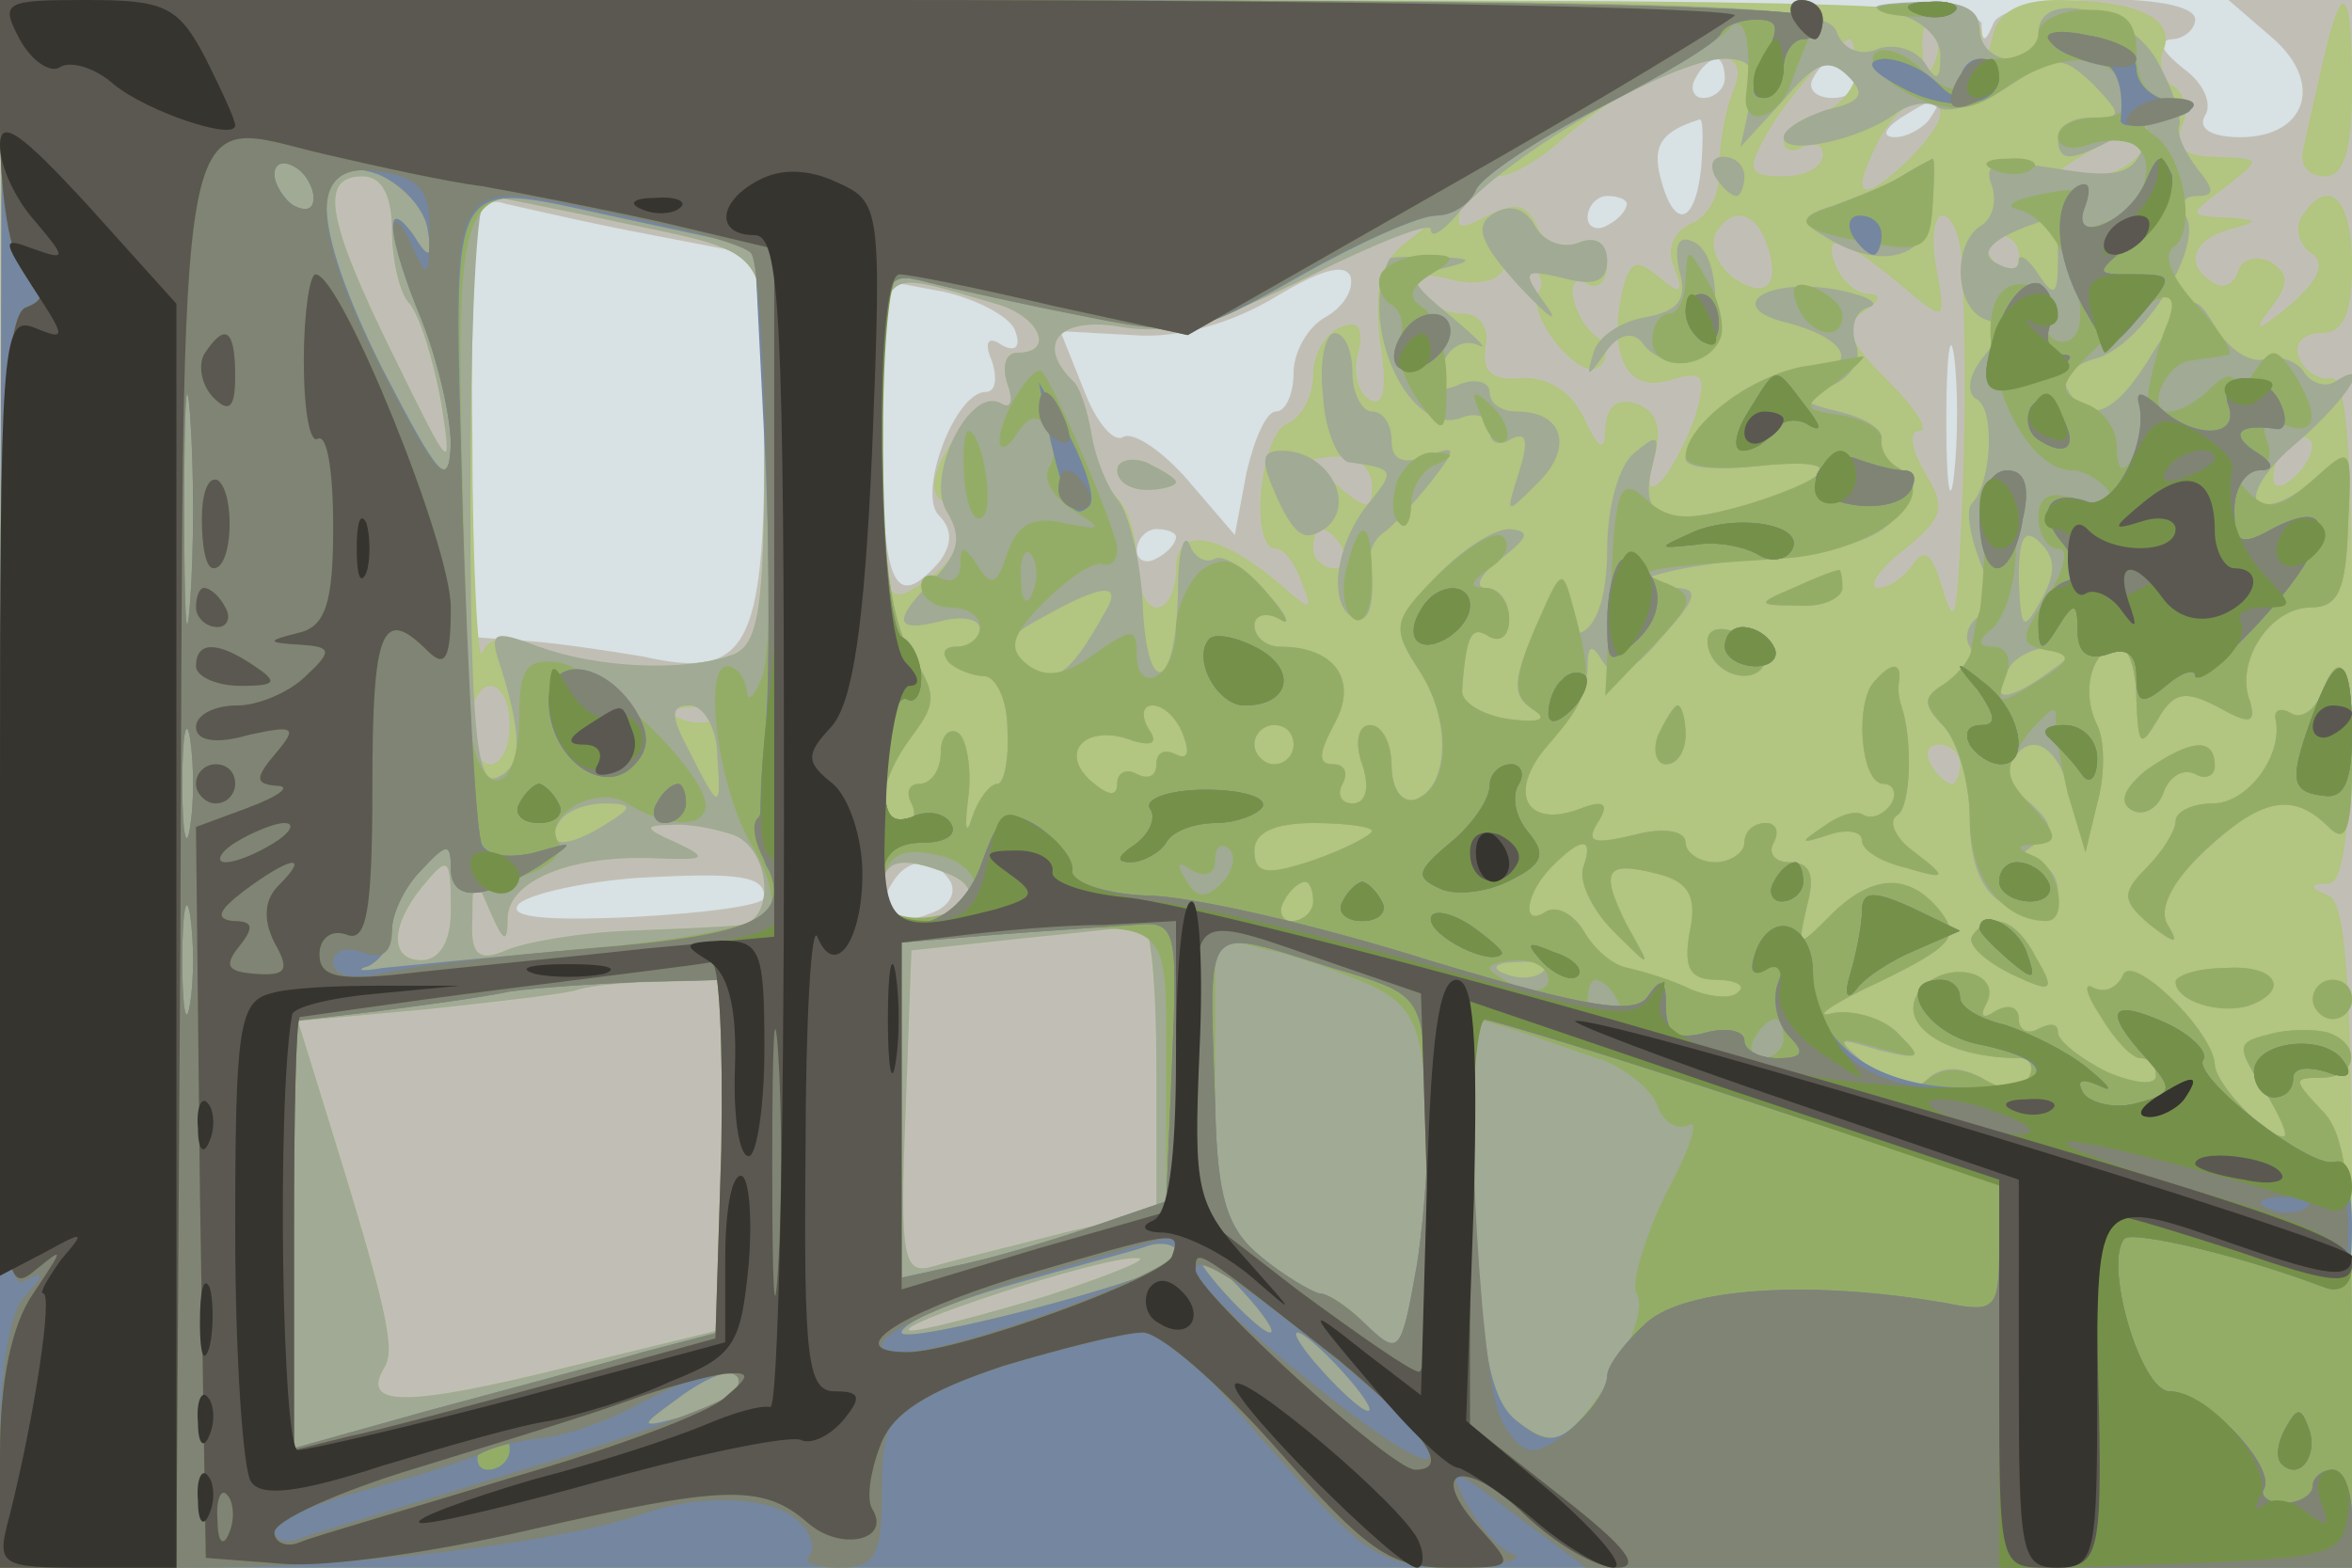 <svg xmlns="http://www.w3.org/2000/svg" xmlns:xlink="http://www.w3.org/1999/xlink" width="120" height="80"><g><svg xmlns="http://www.w3.org/2000/svg" xmlns:xlink="http://www.w3.org/1999/xlink" width="120" height="80"/><svg xmlns="http://www.w3.org/2000/svg" width="120" height="80" version="1.0" viewBox="0 0 120 80"><g fill="#d8e1e4" transform="matrix(.1 0 0 -.1 0 80)"><path d="M0 400V0h1200v800H0V400z"/></g></svg><svg xmlns="http://www.w3.org/2000/svg" width="120" height="80" version="1.0" viewBox="0 0 120 80"><g fill="#c1bfb5" transform="matrix(.1 0 0 -.1 0 80)"><path d="M0 400V0h1200v800h-63l22-19c27-23 18-51-16-51-14 0-22 4-18 11 4 6-1 17-11 24-11 9-14 14-6 15 6 0 12 5 12 10 0 15-97 13-103-2-4-10-6-10-6 0-1 9-109 12-506 12H0V400zm880 360c0-5-5-10-11-10-5 0-7 5-4 10 3 6 8 10 11 10 2 0 4-4 4-10zm65 0c3-5-1-10-10-10s-13 5-10 10c3 6 8 10 10 10s7-4 10-10zm40-20c-3-5-12-10-18-10-7 0-6 4 3 10 19 12 23 12 15 0zm-117-25c-3-30-14-33-21-5-4 16 1 23 20 29 2 1 2-10 1-24zm-535-35 57-11v-93c0-107-9-123-62-111-18 3-45 7-60 8l-28 2v113c0 103 2 113 18 108 9-2 43-10 75-16zm497 16c0-3-4-8-10-11-5-3-10-1-10 4 0 6 5 11 10 11 6 0 10-2 10-4zm-154-58c-9-5-16-18-16-28 0-11-4-20-9-20s-11-14-15-31l-6-32-24 28c-13 15-28 25-33 22s-14 8-20 24l-12 30 37-2c23-2 50 6 72 19 23 14 36 18 39 11 2-7-4-16-13-21zm-158-7c3-8 0-11-7-7-7 5-9 1-5-8 3-9 2-16-3-16-16 0-35-52-24-63 7-7 7-15 0-24-23-26-29-11-29 66v78l32-6c17-4 34-13 36-20zm479-73c-2-18-4-6-4 27s2 48 4 33 2-42 0-60zm-397-32c0-3-4-8-10-11-5-3-10-1-10 4 0 6 5 11 10 11 6 0 10-2 10-4zM390 342c0-4-30-8-68-10-45-2-64 0-57 7 6 5 33 11 60 13 53 3 65 1 65-10zm95 8c3-6-1-13-10-16-19-8-30 0-20 15 8 14 22 14 30 1z"/></g></svg><svg xmlns="http://www.w3.org/2000/svg" width="120" height="80" version="1.0" viewBox="0 0 120 80"><g fill="#b2c581" transform="matrix(.1 0 0 -.1 0 80)"><path d="M0 400V0h1200v169c0 126-3 171-12 174-10 4-10 6 0 6 9 1 12 34 12 131 0 91-3 129-11 127-6-1-14 4-16 11-3 6 2 12 11 12 12 0 16 10 16 35 0 34-12 46-26 24-3-6-1-14 5-18 8-5 4-14-11-27-16-13-19-14-10-2 10 13 10 18 1 24-7 4-15 2-17-4-2-7-8-10-13-6-15 9-10 22 9 27 15 4 14 5-2 6-20 1-20 1 0 16 18 14 18 14-5 15-16 0-21 4-18 15 4 8 2 17-4 21-6 3-8 12-5 19 6 16-15 25-54 25-19 0-30-6-33-17-4-17-5-17-6 0-1 16-32 17-506 17H1L0 400zm987 368c-3-8-6-5-6 6-1 11 2 17 5 13 3-3 4-12 1-19zm-40-4c0-9-9-19-19-22-10-2-18-9-18-14s5-6 10-3c6 3 10 1 10-4 0-6-9-11-20-11-17 0-19 3-10 19 9 18 38 51 44 51 1 0 3-7 3-16zm-63-11c-4-10-7-28-7-40 1-12-6-24-14-27-9-4-13-13-9-22 5-14 4-15-8-5-11 9-14 8-18-6-8-34 2-54 24-47 17 5 19 3 13-18-4-12-12-27-17-33-7-7-8-3-4 11 4 15 2 24-9 28-10 3-15-1-16-12 0-13-3-12-11 5-7 14-19 21-32 20-15-1-20 3-18 16 2 10-3 17-12 17-8 0-18 5-22 12-5 8 0 9 14 6 12-4 25-2 28 3s10 7 15 3c5-3 7-9 4-13-7-12 22-47 31-38 5 4 4 11-1 15-13 9-18 35-5 27 5-3 10 1 10 10 0 11-5 15-15 11-9-3-18 1-21 9-5 11-11 12-25 5-15-8-17-7-13 5 4 8 12 15 18 15 7 0 21 8 32 18 50 43 103 58 88 25zm106-11c0-5-9-17-20-27-22-20-26-14-10 16 11 19 30 26 30 11zm104-17c-4-8-16-15-28-15-20 1-20 1 4 15 31 18 30 18 24 0zm-894-43c0-15 4-32 9-37 5-6 12-28 16-50 6-38 5-36-24 23-35 71-38 92-16 92 10 0 15-10 15-28zm100 8c100-22 90-8 90-119 0-81-3-100-16-105-23-9-69-7-98 3-17 7-26 7-30-2-2-7-5 43-5 111-1 67 2 122 7 122 4 0 27-5 52-10zm417-14c-13-10-16-23-13-50 4-24 2-34-5-30-6 3-9 14-6 24 3 13 0 17-9 13-8-3-14-14-14-24 0-11-6-22-13-25-14-5-20-64-6-64 4 0 10-8 13-17 6-15 5-15-11-1-31 26-53 30-53 8 0-11-4-20-10-20-5 0-10 10-10 23s-4 27-10 33c-5 5-11 19-13 31-2 13-6 26-10 29-19 19-6 33 26 27 25-4 49 3 93 25 64 34 79 39 51 18zm186-6c3-11 0-18-7-17-15 3-26 19-20 29 9 14 22 9 27-12zm98-7c2-37 2-88-1-143-2-36-3-40-9-20-5 17-9 21-15 12-4-6-12-12-18-12-5 0 0 9 13 19 21 17 22 22 11 40-7 12-8 21-3 21 6 0-2 12-16 26-21 21-23 28-12 35 8 5 9 9 3 9-7 0-15 7-18 16-6 17 6 12 38-15 18-15 19-15 14 12-3 15-1 27 3 27 5 0 10-12 10-27zm29 7c0-5-2-10-4-10-3 0-8 5-11 10-3 6-1 10 4 10 6 0 11-4 11-10zm-522-25c22-6 31-25 11-25-6 0-8-7-5-16 3-8 2-13-3-10s-16-5-25-19c-10-15-12-26-6-30 16-10 12-29-10-43-19-12-20-10-20 74 0 93-5 87 58 69zm664-87c-7-7-12-8-12-2 0 14 12 26 19 19 2-3-1-11-7-17zm-472-6c0-12-3-12-15-2-8 7-15 13-15 15 0 1 7 2 15 2s15-7 15-15zm-15-32c3-5 1-10-4-10-6 0-11 5-11 10 0 6 2 10 4 10 3 0 8-4 11-10zm-425-90c0-11-4-20-10-20-5 0-10 9-10 20s5 20 10 20c6 0 10-9 10-20zm107 4c-3-3-12-4-19-1-8 3-5 6 6 6 11 1 17-2 13-5zm633-24c0-5-2-10-4-10-3 0-8 5-11 10-3 6-1 10 4 10 6 0 11-4 11-10zm-626-36c19-7 22-43 4-46-7-1-33-2-58-3s-53-6-62-10c-14-6-18-2-17 16 0 23 1 23 9 4 7-16 9-17 9-3 1 19 33 32 76 30 25-1 27 0 10 8-16 7-17 9-3 9 9 1 23-2 32-5zm-144-39c0-16-6-25-15-25-16 0-16 17 0 37 14 17 15 16 15-12zm254 19c20-8 11-24-15-24-10 0-19 7-19 15 0 16 9 19 34 9zm106-98v-74l-47-11c-27-7-56-14-66-17-16-5-18 2-15 78l3 83 55 6c30 3 58 6 63 7 4 1 7-31 7-72zm-220-45v-89l-82-20c-81-20-104-20-92 0 6 9 2 29-31 135l-13 42 66 6c37 4 72 8 77 10 6 2 25 4 43 4l32 1v-89zm165-72c-33-10-64-18-70-18-15 1 97 38 115 37 8 0-12-8-45-19zm35 421c0-6 7-10 15-10s15 2 15 4-7 6-15 10c-8 3-15 1-15-4zm615 208c-4-18-9-39-10-45-2-7 3-13 11-13 10 0 14 13 14 45 0 53-5 57-15 13z"/></g></svg><svg xmlns="http://www.w3.org/2000/svg" width="120" height="80" version="1.0" viewBox="0 0 120 80"><g fill="#a1aa94" transform="matrix(.1 0 0 -.1 0 80)"><path d="M0 400V0h1200v109c0 86-3 113-16 125-14 15-14 16 0 16 19 0 21 17 4 23-7 2-21 2-31-1-16-4-16-6-2-28 8-13 13-24 10-24-9 0-35 27-35 37-1 17-43 58-47 45-3-6-9-9-15-6-5 3-4-3 4-15 7-12 16-21 20-21 5 0 8-4 8-9s-11-4-25 2c-14 7-25 16-25 20 0 5-4 5-10 2-5-3-10-1-10 5s-5 8-12 4c-6-4-8-3-5 3 10 17-20 24-33 8-14-17 12-35 51-35 5 0 7-5 4-10-4-7-13-7-24 0-11 6-21 6-28-1-6-6-16-3-29 6-18 16-18 16 5 9 21-5 22-4 10 8-7 8-23 13-34 11-11-3 0 5 24 16 37 18 41 23 31 36-16 20-35 19-56-2-17-17-17-17-12 5 4 15 2 22-9 22-8 0-11 5-8 10 3 6 1 10-4 10-6 0-11-4-11-10 0-5-7-10-15-10s-15 5-15 10c0 6-11 8-26 4-21-5-25-4-19 6 6 9 4 12-7 8-29-12-40 7-18 32 11 13 20 30 20 39 0 12 2 13 8 3 6-9 14-6 30 13 19 21 19 25 5 25-38 0-1 12 48 15 36 3 58 10 66 21 9 13 10 20 2 25-6 3-10 10-9 15s-9 11-22 14c-21 5-21 7-4 13 10 4 16 13 13 21s-1 17 6 19 0 6-15 9c-37 7-60-9-25-17 33-9 36-25 4-25-22 0-57-27-57-44 0-5 16-6 35-4 46 5 45-4-2-19-44-13-57-8-50 19 4 16 3 17-9 7-8-6-14-28-14-49 0-23-5-40-14-43-10-4-13 1-10 16 2 12-3 7-12-12-12-28-13-36-2-43 9-5 4-7-12-5-14 2-25 9-24 15 2 29 5 33 14 27 6-3 10 1 10 9 0 9-5 16-12 16-6 0-3 7 8 15 14 11 15 14 4 15-8 0-25-11-38-25-21-22-22-26-8-47 17-26 15-60-2-66-7-2-12 6-12 17 0 12-5 21-11 21s-8-9-4-20c4-12 2-20-5-20-6 0-8 5-5 10 3 6 1 10-5 10-8 0-7 6 1 21 12 22 0 39-28 39-7 0-13 5-13 11 0 5 6 7 13 3 6-4 4 2-7 14-10 12-22 19-26 17-5-3-11 1-13 7-3 7-6-4-6-24-1-51-16-56-18-6-1 22-7 45-12 52-6 7-12 22-14 34s-6 25-10 28c-19 19-6 33 26 27 25-4 49 3 95 26 34 17 62 28 62 24 0-5 6-1 13 7 24 30 110 80 137 80 14 0 17-6 13-22l-5-23 22 24c16 19 23 22 33 12 9-9 7-13-11-17-12-4-22-10-22-14 0-10 40-1 57 12 7 5 17 7 22 3 6-3 22 2 36 11 24 16 27 16 43 1 15-16 15-17-1-17-9 0-17-4-17-10 0-13 6-13 30 0 16 9 18 8 13-6-5-13-14-15-44-10-31 5-37 3-33-8 3-8 1-17-5-21-15-9-14-42 2-48 9-3 9-7-1-19-8-10-9-19-3-22 9-6 7-43-3-53-3-3-1-16 4-29 6-14 6-26-1-29-5-4-7-10-4-15s-2-13-11-18c-13-7-14-11-2-23 7-8 13-29 13-47 0-22 6-37 17-43 23-12 28-11 28 6 0 8-6 15-12 15-10 0-10 2 0 9 10 6 10 10-2 21-9 7-13 16-10 21 10 17 24 9 31-18l7-28 6 25c4 14 4 32 0 40-9 18-2 40 11 40 5 0 9-12 9-27 1-24 2-25 11-10 8 14 14 15 31 6 16-9 19-8 16 3-8 20 10 48 31 48 14 0 18 9 19 42 2 41 2 41-18 23-11-10-23-15-28-11-4 4 5 18 21 31 26 23 38 43 18 30-5-3-13 0-16 6-4 5-13 8-19 6-7-3-18 4-25 15-12 20-13 19-32-11-19-32-33-39-44-20-4 6 3 13 14 16 24 6 56 58 46 73-3 6-1 10 6 10 9 0 9 3 0 14-6 8-11 18-9 22 1 5-4 20-12 34-16 26-60 36-60 13 0-7-7-13-15-13s-15 7-15 15c0 11-10 15-32 14-24-1-27-3-10-6 12-3 22-12 22-21 0-13-2-14-8-4-5 7-16 10-24 7-9-4-18 0-21 9-6 14-60 16-471 16H1L0 400zm200 282c0-15 4-32 9-37 5-6 12-28 16-50 6-38 5-36-24 23-35 71-38 92-16 92 10 0 15-10 15-28zm100 8c100-22 90-8 90-119 0-81-3-100-16-105-24-9-69-7-99 4-24 9-26 8-19-12 11-36 10-50-3-55-10-4-13 30-13 146 0 83 3 151 8 151 4 0 27-5 52-10zm750-22c0-19-2-20-10-8-5 8-10 11-10 7 0-5-5-5-12-1-10 6 2 15 30 23 1 1 2-9 2-21zm-542-23c22-6 31-25 11-25-6 0-8-7-5-16 3-8 2-13-3-10-16 10-39-37-28-55 8-13 6-21-6-34-22-22-21-28 3-22 11 3 20 1 20-4s-5-9-12-9c-6 0-8-3-4-7 4-5 13-8 18-8 6 0 12-12 12-27 1-16-2-28-5-28-4 0-10-8-13-17-3-10-4-6-2 10 2 15-1 30-5 33-5 3-9-2-9-10 0-9-5-16-11-16-5 0-7-4-4-10 3-5 1-10-4-10-15 0-13 21 4 44 13 17 13 22 0 42-10 16-15 50-15 109 0 94-5 88 58 70zm533-152c-9-16-10-14-11 12 0 21 3 26 11 18s8-16 0-30zm-477-5c-19-34-26-38-41-27-11 10-10 14 9 24 30 17 41 18 32 3zm480-32c-21-15-30-14-19 3 3 6 14 11 23 11 13 0 13-2-4-14zm-678-42c2-28 1-28-15 4-9 17-9 22 1 22 7 0 14-12 14-26zm238 10c3-8 2-12-4-9s-10 1-10-5-4-8-10-5c-5 3-10 1-10-5 0-7-5-6-14 2-16 15-1 29 22 20 10-3 13-1 8 6-4 7-3 12 2 12 6 0 13-7 16-16zm56-4c0-5-4-10-10-10-5 0-10 5-10 10 0 6 5 10 10 10 6 0 10-4 10-10zm-350-40c-20-13-33-13-25 0 3 6 14 10 23 10 15 0 15-2 2-10zm64-6c19-7 22-43 4-46-7-1-33-2-58-3s-53-6-62-10c-14-6-18-2-17 16 0 23 1 23 9 4 7-16 9-17 9-3 1 19 33 32 76 30 25-1 27 0 10 8-16 7-17 9-3 9 9 1 23-2 32-5zm326 2c0-2-13-9-30-15-24-8-30-7-30 5 0 9 10 14 30 14 17 0 30-2 30-4zm108-18c-3-7 4-22 15-33 20-20 20-20 7 3-14 28-11 33 16 26 16-4 20-12 16-30-3-18 0-24 14-24 9 0 15-3 11-6-3-4-14-3-24 1-10 5-24 9-32 11-8 1-18 10-23 19-5 8-13 13-19 10-13-9-11 9 3 23 15 15 21 15 16 0zm-578-23c0-16-6-25-15-25-16 0-16 17 0 37 14 17 15 16 15-12zm254 19c20-8 11-24-15-24-10 0-19 7-19 15 0 16 9 19 34 9zm186-14c0-5-5-10-11-10-5 0-7 5-4 10 3 6 8 10 11 10 2 0 4-4 4-10zm-80-84v-74l-47-11c-27-7-56-14-66-17-16-5-18 2-15 78l3 83 55 6c30 3 58 6 63 7 4 1 7-31 7-72zm197 48c-3-3-12-4-19-1-8 3-5 6 6 6 11 1 17-2 13-5zm-417-93v-89l-82-20c-81-20-104-20-92 0 6 9 2 29-31 135l-13 42 66 6c37 4 72 8 77 10 6 2 25 4 43 4l32 1v-89zm165-72c-33-10-64-18-70-18-15 1 97 38 115 37 8 0-12-8-45-19zm340 571c3-5 8-10 11-10 2 0 4 5 4 10 0 6-5 10-11 10-5 0-7-4-4-10zm95 0c-8-5-24-11-35-15-16-5-17-8-5-15 29-19 55-12 56 15 1 14 1 25 0 24 0 0-8-4-16-9zm-208-19c-10-6-7-15 13-37 15-16 21-20 14-10-13 18-12 19 9 14 15-4 22-2 22 9 0 9-6 13-15 9-8-3-18 1-22 9-5 9-13 11-21 6zm95-30c4-14-1-20-18-23-12-2-24-10-26-18-4-13-3-13 6 0 7 10 14 11 19 5 4-6 14-11 22-10 18 0 21 56 3 62-7 3-9-3-6-16zm-148 7c-17-33 10-92 37-81 8 3 14 0 14-7 0-6 5-8 11-4 8 4 9-1 4-17-7-22-7-22 9-6 19 18 14 37-10 37-8 0-14 4-14 10 0 5-7 7-15 4-11-5-13-2-9 10 3 9 11 13 18 10 6-3 0 3-13 14-23 19-23 20-5 25 16 4 16 5-3 6-13 0-24 0-24-1zm-34-70c1-18 8-34 14-34 22-3 23-4 10-20-17-20-22-51-9-59 9-5 12 8 9 31 0 4 3 10 8 13 4 3 15 15 23 25 14 18 13 19-2 13-12-4-18-2-18 8 0 8-4 15-10 15-5 0-10 9-10 20s-4 20-9 20-8-15-6-32zm-105-38c0-6 7-10 15-10s15 2 15 4-7 6-15 10c-8 3-15 1-15-4zm82-15c9-19 14-22 25-14 15 13 0 39-23 39-11 0-11-5-2-25zm263-45c-19-8-19-9 3-9 12-1 22 4 22 9 0 6-1 10-2 9-2 0-12-4-23-9zm-43-32c5-15 28-18 29-3 0 6-7 12-17 13-10 3-15-1-12-10zm85-15c-11-10-8-53 4-53 5 0 7-5 4-10-4-6-10-8-14-6-4 3-13 0-21-6-12-8-12-9 3-4 9 3 17 2 17-3s10-11 23-14c20-6 21-5 4 8-10 7-14 16-9 19 7 4 8 39 2 56-1 3-2 8-1 13 1 9-4 9-12 0zm227-8c-4-8-10-12-15-9s-9 2-8-3c4-18-14-43-32-43-10 0-19-4-19-9s-7-16-15-24c-13-13-12-17 2-29 13-10 15-10 9 0-5 8 2 22 19 38 29 27 45 30 63 12 9-9 12-2 12 35 0 48-6 59-16 32zm-338-20c-3-8-1-15 4-15 6 0 10 7 10 15s-2 15-4 15-6-7-10-15zm249-18c-11-9-14-16-8-20s14 0 17 9c3 8 10 12 16 9 5-3 10-1 10 4 0 15-12 14-35-2zm-89-85c-2-4 6-12 20-19 21-10 23-9 13 8-10 20-24 25-33 11zm104-23c0-10 23-17 38-12 21 8 13 21-13 19-14 0-25-4-25-7zm70-9c0-5 5-10 10-10 6 0 10 5 10 10 0 6-4 10-10 10-5 0-10-4-10-10z"/></g></svg><svg xmlns="http://www.w3.org/2000/svg" width="120" height="80" version="1.0" viewBox="0 0 120 80"><g fill="#94ad66" transform="matrix(.1 0 0 -.1 0 80)"><path d="M0 400V0h1200v109c0 86-3 113-16 125-14 15-14 16 0 16 19 0 21 17 4 23-7 2-21 2-31-1-16-4-16-6-2-28 8-13 13-24 10-24-9 0-35 27-35 37-1 17-43 58-47 45-3-6-9-9-15-6-5 3-4-3 4-15 7-12 16-21 20-21 5 0 8-4 8-9s-11-4-25 2c-14 7-25 16-25 20 0 5-4 5-10 2-5-3-10-1-10 5s-5 8-12 4c-6-4-8-3-5 3 10 17-20 24-33 8-14-17 12-35 51-35 5 0 7-5 4-10-4-7-13-7-24 0-12 6-22 5-30-3s-15-7-29 7c-16 17-16 18 7 11 21-6 22-5 10 7-7 8-23 13-34 11-11-3 0 5 24 16 37 18 41 23 31 36-16 20-35 19-56-2-17-17-17-17-12 5 4 15 2 22-9 22-8 0-11 5-8 10 3 6 1 10-4 10-6 0-11-4-11-10 0-5-7-10-15-10s-15 5-15 10c0 6-11 8-26 4-21-5-25-4-19 6 6 9 4 12-7 8-29-12-40 7-18 32s23 32 13 69c-6 22-6 22-20-10-11-26-11-34-1-41 8-5 4-7-12-5-14 2-25 9-24 15 2 29 5 33 14 27 6-3 10 1 10 9 0 9-6 16-12 16-9 0-8 3 2 10 8 5 11 12 7 16s-18-5-33-19c-24-24-24-27-10-49 17-26 16-60-2-66-7-2-12 6-12 17 0 12-5 21-11 21s-8-9-4-20c4-12 2-20-5-20-6 0-8 5-5 10 3 6 1 10-5 10-8 0-7 6 1 21 12 22 0 39-28 39-7 0-13 5-13 11 0 5 6 7 13 3 6-4 3 2-7 14-15 17-22 19-33 11-7-6-13-20-13-30s-4-21-10-24c-5-3-10 1-10 10 0 15-2 15-22 1-15-11-25-12-34-5-10 8-8 15 9 32 12 12 25 21 30 19 4-1 7 2 7 8 0 8-29 77-38 90-4 6-22-22-22-35 0-5 4-4 9 4 6 9 11 10 15 2 4-6 5-15 1-20-3-6 3-15 12-21 16-10 16-11-4-7-16 4-24-1-29-15-5-16-8-18-15-7s-9 11-9 1c0-7-4-10-10-7s-10 1-10-4c0-6 7-11 15-11s15-4 15-10c0-5-5-10-12-10-6 0-8-3-4-8 4-4 13-7 18-7 6 0 12-12 12-27 1-16-2-28-5-28-4 0-10-8-13-17-3-10-4-6-2 10 2 15-1 30-5 33-5 3-9-2-9-10 0-9-5-16-11-16-5 0-7-4-4-10s1-10-4-10c-15 0-13 21 4 44 13 17 13 22 0 42-10 16-15 50-15 110 0 85 0 86 23 80 12-3 48-11 79-17 55-11 58-10 111 20 30 17 61 31 70 31 8 0 17 6 20 13 2 6 31 26 63 42 33 17 62 35 66 40 8 10 12-7 9-32-3-19 16-15 23 5 3 9 9 23 12 30 4 9-91 12-460 12H1L0 400zm160 299c0-6-4-7-10-4-5 3-10 11-10 16 0 6 5 7 10 4 6-3 10-11 10-16zm58-15c3-16 1-17-7-4-16 22-13-2 4-43 8-20 15-49 15-64-1-23-6-17-35 39-37 74-38 112-2 99 12-5 23-17 25-27zm107 3 60-13 6-99c3-55 2-109-2-120s-8-14-8-7c-1 6-5 12-10 12-13 0-4-65 13-92 8-13 12-28 8-34s-45-14-92-18-94-9-105-10c-11-2-14-1-7 1 6 3 12 11 12 19 0 9 7 22 15 30 13 14 15 14 15 1 0-15 11-16 42-2 10 4 16 11 13 15-9 14 20 30 35 20 19-12 40-13 40-1 0 17-54 69-75 73-16 2-20-3-20-26 0-49-25-44-26 6-7 295-17 266 86 245zM97 493c-2-27-3-5-3 47s1 74 3 48c2-27 2-69 0-95zm430 5c-3-8-6-5-6 6-1 11 2 17 5 13 3-3 4-12 1-19zM97 378c-2-13-4-3-4 22s2 35 4 23c2-13 2-33 0-45zm507 46c3-8 2-12-4-9s-10 1-10-5-4-8-10-5c-5 3-10 1-10-5 0-7-5-6-14 2-16 15-1 29 22 20 10-3 13-1 8 6-4 7-3 12 2 12 6 0 13-7 16-16zm56-4c0-5-4-10-10-10-5 0-10 5-10 10 0 6 5 10 10 10 6 0 10-4 10-10zm40-44c0-2-13-9-30-15-24-8-30-7-30 5 0 9 10 14 30 14 17 0 30-2 30-4zm-203-30c-5-17-47-20-47-3 0 20 9 26 31 20 11-3 18-11 16-17zm126 3c-8-8-13-7-18 2-5 8-4 10 3 5 7-4 12-2 12 5s3 9 7 6c4-4 2-12-4-18zm185 9c-3-7 4-22 15-33 20-20 20-20 7 3-14 28-11 33 16 26 16-4 20-12 16-30-3-18 0-24 14-24 9 0 15-3 11-6-3-4-14-3-24 1-10 5-24 9-32 11-8 1-18 10-23 19-5 8-13 13-19 10-13-9-11 9 3 23 15 15 21 15 16 0zM97 288c-2-13-4-3-4 22s2 35 4 23c2-13 2-33 0-45zm573 52c0-5-5-10-11-10-5 0-7 5-4 10 3 6 8 10 11 10 2 0 4-4 4-10zm-75-84v-69l-35-12c-20-7-50-16-68-20l-32-7v171l48 4c91 7 87 10 87-67zm105 41c20-10 25-20 28-57 1-25-1-65-5-89-8-41-9-43-25-28-9 10-20 17-25 17-4 1-18 9-30 19-20 17-23 29-23 91v72l28-7c15-3 38-12 52-18zm90 3c0-5-7-7-15-4-8 4-15 8-15 10s7 4 15 4 15-4 15-10zm-420-90v-89l-42-11c-24-7-73-20-110-30l-68-19v218l43 5c23 3 53 7 67 10 14 2 44 4 68 5l42 1v-90zm455 80c3-5 1-10-4-10-6 0-11 5-11 10 0 6 2 10 4 10 3 0 8-4 11-10zm-7-31c12-5 25-15 28-24 3-8 10-12 16-9 5 3 0-13-12-35-11-23-18-46-15-51 6-9-10-44-31-67-9-9-15-9-29 1s-19 33-23 110l-5 98 24-7c13-4 34-12 47-16zm92 11c0-5-5-10-11-10-5 0-7 5-4 10 3 6 8 10 11 10 2 0 4-4 4-10zM599 156c-12-10-139-43-139-36 0 5 26 16 58 25 31 9 62 17 67 19 11 4 21-2 14-8zm36-16c10-11 16-20 13-20s-13 9-23 20-16 20-13 20 13-9 23-20zm50-40c10-11 16-20 13-20s-13 9-23 20-16 20-13 20 13-9 23-20zm-309-9c-3-5-16-11-28-14-22-6-22-5-4 8 22 17 40 20 32 6zm587 702c9-2 23-2 30 0 6 3-1 5-18 5-16 0-22-2-12-5zm77-10c0-7-9-13-20-13s-20-5-20-12c0-6-8-4-19 6-10 10-22 13-25 8s6-14 20-21c20-9 30-8 47 4 27 19 53 19 61 0 4-10-1-15-14-15-11 0-20-4-20-10 0-5 7-7 15-4s19 3 24 0c13-9 4-33-16-40-10-4-13-2-10 7 4 10-2 12-21 8-15-3-20-6-12-8 22-5 42-60 25-67-7-2-12 3-11 12 0 9-5 17-13 17-33 0-8-94 26-95 6 0 15-5 19-11 4-8 0-9-15-4s-21 2-21-9c0-9 5-16 10-16 6 0 3-11-5-24-15-22-15-25 0-28 13-2 11-6-6-16-19-12-21-12-16 2 4 9 1 16-6 16-8 0-8 3-2 8 6 4 12 19 13 34s3 31 4 35c2 4-2 8-7 8s-11-13-12-30c-1-16-2-33-3-37-2-5-3-13-4-18 0-6-7-14-14-19-11-7-11-10 0-22 7-8 13-29 13-47 0-30 17-52 39-52 12 0 6 28-6 33-10 4-9 6 1 6 11 1 11 5-2 19-15 16-15 20-2 38 9 10 14 15 14 9-1-5 2-23 6-40l9-30 6 25c4 14 4 32 0 40-9 18-2 40 11 40 5 0 9-12 9-27 1-24 2-25 11-10 8 14 14 15 31 6 16-9 19-8 16 3-8 20 10 48 31 48 14 0 18 9 19 42 2 41 2 41-18 23-16-14-23-16-32-7s-9 12 1 12c7 0 11 6 8 14-4 10-1 13 9 9 16-6 18 5 4 27-9 13-11 13-20 0-5-8-10-11-10-6 0 6-5 5-12-2s-16-12-21-12c-13 0-2 25 11 26 7 1 15 2 19 3 3 0-4 12-16 25-13 14-18 26-12 30 12 8 5 47-10 57-8 5-6 9 7 12 16 4 17 5 2 6-12 1-18 9-18 24 0 17-6 22-25 22-14 0-25-6-25-12zm65-150c-4-10-9-29-10-41-4-28-15-42-15-20 0 9-7 19-16 22-15 6-14 10 7 30 29 29 44 32 34 9zm-135 77c-8-5-24-11-34-15-24-7-18-13 19-19 26-5 30-2 31 19 1 14 1 25 0 24 0 0-8-4-16-9zm48 3c7-3 16-2 19 1 4 3-2 6-13 5-11 0-14-3-6-6zm-313-52c-3-5-1-12 4-16 6-3 8-11 5-18-2-7 2-21 10-32 13-18 14-17 14 11 0 16-5 32-12 37-8 5-7 10 4 17 13 8 13 10-2 10-9 0-19-4-23-9zm155-3c0-10-4-18-8-18-5 0-9-6-9-14 0-16 29-15 35 2 2 6-1 19-7 29-10 17-10 17-11 1zm57-14c6-15 23-19 23-5 0 5-7 11-14 14-10 4-13 1-9-9zm3-31c-27-5-60-30-60-46 0-5 16-7 35-5 46 5 45-4-2-19-31-9-41-9-53 2-13 12-16 7-18-43l-3-57 24 25c21 22 22 26 8 32-18 7-18 8 59 13 45 3 82 31 59 46-6 3-10 10-9 15 0 5-9 10-20 12-21 3-21 4-3 17 10 8 16 14 13 13-3 0-16-3-30-5zm-164-26c3-10 9-15 12-12s0 11-7 18c-10 9-11 8-5-6zm-264-31c1-14 5-23 9-20 7 4 0 44-7 44-2 0-3-11-2-24zm221-1c-3-9-3-19 1-22 3-4 6 1 6 10 0 8 6 18 13 20 9 4 9 6-1 6-7 1-15-6-19-14zm-26-45c-3-11-1-23 4-26s9 6 9 20c0 31-6 34-13 6zm228-10c-19-8-19-9 3-9 12-1 22 4 22 9 0 6-1 10-2 9-2 0-12-4-23-9zm-43-32c5-15 28-18 29-3 0 6-7 12-17 13-10 3-15-1-12-10zm85-15c-11-10-8-53 4-53 5 0 7-5 4-10-4-6-10-8-14-6-4 3-13 0-21-6-12-8-12-9 3-4 9 3 17 2 17-3s10-11 23-14c20-6 21-5 4 8-10 7-14 16-9 19 7 4 8 39 2 56-1 3-2 8-1 13 1 9-4 9-12 0zm227-8c-4-8-10-12-15-9s-9 2-8-3c4-18-14-43-32-43-10 0-19-4-19-9s-7-16-15-24c-13-13-12-17 2-29 13-10 15-10 9 0-5 8 2 22 19 38 29 27 45 30 63 12 9-9 12-2 12 35 0 48-6 59-16 32zm-338-20c-3-8-1-15 4-15 6 0 10 7 10 15s-2 15-4 15-6-7-10-15zm249-18c-11-9-14-16-8-20s14 0 17 9c3 8 10 12 16 9 5-3 10-1 10 4 0 15-12 14-35-2zm-89-85c-2-4 6-12 20-19 21-10 23-9 13 8-10 20-24 25-33 11zm104-23c0-10 23-17 38-12 21 8 13 21-13 19-14 0-25-4-25-7zm70-9c0-5 5-10 10-10 6 0 10 5 10 10 0 6-4 10-10 10-5 0-10-4-10-10z"/></g></svg><svg xmlns="http://www.w3.org/2000/svg" width="120" height="80" version="1.0" viewBox="0 0 120 80"><g fill="#7586a0" transform="matrix(.1 0 0 -.1 0 80)"><path d="M0 400V0h1200v25c0 14-4 25-10 25-5 0-10-4-10-8 0-5-7-9-15-9s-12 4-10 7c7 11-30 50-48 50-15 0-34 66-23 78 5 4 60-9 102-25 10-4 14 4 14 31 0 20-4 35-9 33-13-3-72 43-67 52 3 4-6 13-19 19-29 13-32 6-10-18 14-16 14-18-5-23-11-3-23 0-27 5-4 7-1 8 8 4 8-4 5 0-6 9s-30 18-42 22c-13 3-23 9-23 14s-4 9-10 9c-24 0-7-28 20-33 43-9 37-23-10-22-45 1-75 24-75 57 0 26-20 35-29 13-4-11-2-14 6-9 7 5 9 2 5-8-3-9 0-21 6-27 8-8 7-11-6-11-9 0-17 4-17 9s-9 7-20 4c-15-4-20 0-20 13 0 14-2 16-9 6-6-10-29-7-112 18-57 18-122 33-144 33-22 1-39 7-38 13 1 5-7 15-17 22-16 10-20 7-29-18-12-36-51-43-51-10 0 14 7 20 21 20 11 0 18 4 14 10-3 5-12 7-20 3-12-4-15 2-13 30 2 19 6 33 11 30 4-2 7 3 7 11s-4 18-10 21c-5 3-10 47-10 97 0 89 0 90 23 84 12-3 48-11 79-17 55-11 58-10 111 20 30 17 61 31 70 31 8 0 17 6 20 13 2 6 31 26 63 42 33 17 60 33 62 38 2 4 10 7 18 7 12 0 12-4 4-20-7-14-7-20 0-20 5 0 10 7 10 15s5 15 10 15c6 0 10 5 10 10 0 7-162 10-465 10H1L0 400zm160 299c0-6-4-7-10-4-5 3-10 11-10 16 0 6 5 7 10 4 6-3 10-11 10-16zm58-15c3-16 1-17-7-4-16 22-13-2 4-43 8-20 15-49 15-64-1-23-6-17-35 39-37 74-38 112-2 99 12-5 23-17 25-27zm107 3 60-13 5-99c3-55 3-124 0-153s-3-57 1-64c16-26-4-36-89-42-48-4-96-9-107-10-11-2-14-1-7 1 6 3 12 11 12 19 0 9 7 22 15 30 13 14 15 14 15 1 0-17 16-17 45 1 19 13 19 13-2 7-12-3-24-2-27 4-3 5-8 81-10 170-4 183-12 169 89 148zM97 493c-2-27-3-5-3 47s1 74 3 48c2-27 2-69 0-95zm0-115c-2-13-4-3-4 22s2 35 4 23c2-13 2-33 0-45zm0-90c-2-13-4-3-4 22s2 35 4 23c2-13 2-33 0-45zm501-30-3-71-35-12c-20-7-50-16-68-20l-32-7v171l48 4c26 2 57 4 70 5 22 2 23 0 20-70zm82 48c44-13 45-14 48-58 2-25-1-67-5-93-8-45-9-47-25-32-9 9-20 17-25 17-4 1-18 9-30 19-17 14-22 30-23 77-3 97-8 91 60 70zm-310-96v-89l-42-11c-24-7-73-20-110-30l-68-19v218l43 5c23 3 53 7 67 10 14 2 44 4 68 5l42 1v-90zm522 28 128-42v-33c0-31-2-33-27-28-69 12-133 8-153-10-11-10-20-22-20-27s-6-16-14-23c-11-11-17-12-31-1-14 10-19 33-23 109-2 53-1 97 4 97 4 0 66-19 136-42zm-293-82c-12-10-139-43-139-36 0 5 26 16 58 25 31 9 62 17 67 19 11 4 21-2 14-8zm36-16c10-11 16-20 13-20s-13 9-23 20-16 20-13 20 13-9 23-20zm50-40c10-11 16-20 13-20s-13 9-23 20-16 20-13 20 13-9 23-20zm-309-9c-3-5-16-11-28-14-22-6-22-5-4 8 22 17 40 20 32 6zM260 60c0-5-5-10-11-10-5 0-7 5-4 10 3 6 8 10 11 10 2 0 4-4 4-10zm20 382c0-28 27-49 43-33 8 8 9 16 1 29-16 25-44 28-44 4zm-15-52c-3-5 1-10 10-10s13 5 10 10c-3 6-8 10-10 10s-7-4-10-10zm70 0c-3-5-1-10 4-10 6 0 11 5 11 10 0 6-2 10-4 10-3 0-8-4-11-10zm643 403c7-3 16-2 19 1 4 3-2 6-13 5-11 0-14-3-6-6zm68-14c3-5 12-9 20-9 12 0 18-11 16-31-1-4 9-4 21-1 18 5 19 7 5 10-10 2-18 9-18 17 0 7-11 15-25 17-13 3-22 1-19-3zm-77-23c25-14 51-11 51 5 0 5-4 9-10 9-5 0-10-5-10-12 0-9-3-9-12 0-7 7-19 12-27 12-10-1-7-6 8-14zm126-48c-9-22-40-34-31-13 3 9 2 13-4 10-13-8-12-35 3-62 13-23 13-23 30-3 16 19 16 20-4 20-21 0-21 0 1 18 13 10 20 25 18 33-5 11-7 11-13-3zm-150-28c3-5 8-10 11-10 2 0 4 5 4 10 0 6-5 10-11 10-5 0-7-4-4-10zm75-46c-13-33-7-40 22-26 13 6 18 11 11 11-7 1-10 7-7 15s1 17-5 21c-6 3-16-6-21-21zm-160 7c0-6 4-12 8-15 5-3 9 1 9 9s-4 15-9 15c-4 0-8-4-8-9zm-145-12c-4-6-5-13-2-16 7-7 27 6 27 18s-17 12-25-2zm177-39c-7-11-8-20-3-20 6 0 13 5 16 10 4 6 12 7 18 3 7-4 6 0-2 10-16 21-14 21-29-3zm245 3c6-17-19-17-36 0-7 6-11 8-10 2 6-20-13-56-26-51-20 7-27-5-12-22 9-12 9-16 0-19-7-3-13-12-13-21 0-15 2-15 10-2s10 13 10-2c0-11 5-15 15-12 10 4 15 0 15-11 0-14 3-15 15-5 8 7 15 9 15 5s16 9 35 30c36 40 38 63 4 45-16-9-19-7-19 10 0 11 6 20 13 20 8 0 7 4-3 10-13 9-7 14 12 11 4 0 5 5 2 12-3 8-11 14-18 14-8 0-12-6-9-14zm-601-18c8-34 12-41 20-33 3 4-2 19-10 35l-16 28 6-30zm500 17c-3-6-1-14 5-17 14-9 20-2 10 14-6 8-11 9-15 3zm-109-34c-6-16 39-23 48-8 3 6 2 10-4 10-5 0-16 3-24 6s-17-1-20-8zm83-23c0-14 4-25 9-25s11 11 13 25c4 17 1 25-8 25-8 0-14-11-14-25zm-145-6c-20-9-20-9 0-7 11 2 25-1 32-5 6-4 14-3 17 2 8 13-26 19-49 10zm-38-15c-4-4-7-18-7-31 0-22 1-23 16-9 10 10 12 21 7 31-5 9-12 12-16 9zm-102-25c-4-6-5-13-2-16 7-7 27 6 27 18s-17 12-25-2zm-108-15c-9-10 4-34 18-34 23 0 27 18 7 29-11 6-22 8-25 5zm263-4c0-5 7-10 16-10 8 0 12 5 9 10-3 6-10 10-16 10-5 0-9-4-9-10zm-83-17c-4-3-7-11-7-17s5-5 12 2c6 6 9 14 7 17-3 3-9 2-12-2zm212-5c9-13 10-18 2-18-7 0-9-4-6-10 3-5 10-10 16-10 15 0 10 27-8 41-16 13-17 12-4-3zm172-10c-13-35-13-42 4-44 11-2 15 7 15 32 0 39-7 44-19 12zm-135-15c5-5 12-12 16-18s8-2 8 8c0 9-7 17-17 17-9 0-12-3-7-7zm-286-24c0-7-9-20-20-29-18-15-18-18-4-24 8-3 24-1 35 5 16 8 18 13 9 24-7 8-9 19-5 25 3 5 1 10-4 10-6 0-11-5-11-11zm-173-12c3-5-1-13-8-18-9-6-10-9-2-9 6 0 15 5 18 10 3 6 15 10 25 10s21 4 24 8c3 5-10 9-29 9s-32-5-28-10zm318-37c-3-5-1-10 4-10 6 0 11 5 11 10 0 6-2 10-4 10-3 0-8-4-11-10zm115 0c0-5 7-10 16-10 8 0 12 5 9 10-3 6-10 10-16 10-5 0-9-4-9-10zm-335-10c-3-5 1-10 10-10s13 5 10 10c-3 6-8 10-10 10s-7-4-10-10zm265-5c0-7-3-22-6-32s-2-14 3-8c4 6 18 15 30 20l23 10-25 12c-20 9-25 8-25-2zm-220-4c0-9 30-24 36-18 2 1-6 8-16 15-11 7-20 8-20 3zm280-5c0-2 7-9 15-16 13-11 14-10 9 4s-24 23-24 12zm-223-17c7-7 15-10 18-7s-2 9-12 12c-14 6-15 5-6-5zm363-56c0-7 5-13 10-13 6 0 10 4 10 10 0 5 7 6 17 3 10-4 14-2 9 5-9 15-46 11-46-5zm16-182c-4-7-5-15-2-18 9-9 19 4 14 18-4 11-6 11-12 0z"/></g></svg><svg xmlns="http://www.w3.org/2000/svg" width="120" height="80" version="1.0" viewBox="0 0 120 80"><g fill="#808475" transform="matrix(.1 0 0 -.1 0 80)"><path d="M0 737c0-37 5-69 13-76 10-11 10-14 0-18S0 579 0 389c0-197 3-249 12-243 11 6 11 4 1-7-8-7-13-39-13-76V0h97c86 0 190 13 233 28 28 10 65 8 77-4 7-6 9-14 6-18-4-3 3-6 15-6 19 0 22 6 22 40 0 44 5 48 98 73l44 12 55-63c51-58 58-62 96-61 23 0 36 3 29 6-7 2-17 14-24 26-10 20-8 19 25-6l36-27h391v25c0 14-4 25-10 25-5 0-10-4-10-8 0-5-7-9-15-9s-12 4-10 7c7 11-30 50-48 50-15 0-34 66-23 78 5 4 60-9 101-24 9-4 13 5 13 30 0 19-4 34-8 33-12-3-71 43-66 52 3 4-6 13-19 19-29 13-32 6-10-18 14-16 14-18-5-23-11-3-23 0-27 5-4 7-1 8 8 4 8-4 5 0-6 9s-30 18-42 22c-13 3-23 9-23 14s-4 9-10 9c-24 0-7-28 20-33 44-9 37-22-12-23-46 0-73 22-73 60 0 24-21 32-29 11-4-11-2-14 6-9 7 5 9 2 5-8-3-9 0-21 6-27 8-8 7-11-6-11-9 0-17 4-17 9s-9 7-20 4c-15-4-20 0-20 13 0 14-2 16-9 6-6-10-29-7-112 18-57 18-122 33-144 33-22 1-39 7-38 13 1 5-7 15-17 22-16 10-20 7-29-18-12-36-51-43-51-10 0 14 7 20 21 20 11 0 18 4 14 10-3 5-12 7-20 3-12-4-15 2-13 30 2 19 6 33 11 30 4-2 7 3 7 11s-4 18-10 21c-5 3-10 47-10 97 0 89 0 90 23 84 12-3 47-11 78-17 54-11 58-10 111 20 30 17 62 31 70 31 9 0 18 6 21 13 2 6 31 26 63 42 33 17 60 33 62 38 2 4 10 7 18 7 12 0 12-4 4-20-7-14-7-20 0-20 5 0 10 7 10 15s5 15 10 15c6 0 10 5 10 10 0 7-162 10-465 10H0v-63zm160-38c0-6-4-7-10-4-5 3-10 11-10 16 0 6 5 7 10 4 6-3 10-11 10-16zm59-18c0-23-1-24-9-6-5 11-9 15-9 9-1-6 6-28 14-47 8-20 15-49 15-64-1-23-7-17-35 38-38 75-38 109 1 101 18-3 24-10 23-31zm103 8c29-6 57-14 61-18 9-9 13-279 4-288-4-3-2-13 3-22 15-29-2-38-90-45-47-4-95-10-107-13-13-3-23-1-23 6 0 6 7 8 15 5 10-4 15 0 15 11 0 9 7 23 15 31 13 14 15 14 15 1 0-17 16-17 45 1 19 13 19 13-2 7-12-3-24-2-27 3s-7 82-10 171c-5 183-12 170 86 150zM97 493c-2-27-3-5-3 47s1 74 3 48c2-27 2-69 0-95zm0-115c-2-13-4-3-4 22s2 35 4 23c2-13 2-33 0-45zm0-90c-2-13-4-3-4 22s2 35 4 23c2-13 2-33 0-45zm501-30-3-71-35-12c-20-7-50-16-68-20l-32-7v171l48 4c26 2 57 4 70 5 22 2 23 0 20-70zm82 48c44-13 45-14 48-58 2-25-1-67-5-93-8-45-9-47-25-32-9 9-20 17-25 17-4 1-18 9-30 19-17 14-22 30-23 77-3 97-8 91 60 70zm-310-96v-89l-42-11c-24-7-73-20-110-30l-68-19v218l43 5c23 3 53 7 67 10 14 2 44 4 68 5l42 1v-90zm522 28 128-42v-33c0-31-2-33-27-28-69 12-133 8-153-10-11-10-20-22-20-27 0-12-26-38-38-38-6 0-13 8-17 18-11 26-19 202-9 202 4 0 66-19 136-42zm285-54c-3-3-12-4-19-1-8 3-5 6 6 6 11 1 17-2 13-5zm-577-23c0-10-113-51-139-51-31 0 6 21 70 40 35 10 65 19 67 19 1 1 2-3 2-8zm100-70c19-16 32-32 29-35-7-8-119 83-119 96 0 10 31-11 90-61zm-325-1c-3-5-52-23-108-40S159 17 153 15c-7-3-13-1-13 4s21 14 48 21c26 7 51 15 57 18 5 3 19 7 31 8s35 9 51 18c32 17 57 21 48 6zm-95 352c0-28 27-49 43-33 8 8 9 16 1 29-16 25-44 28-44 4zm-15-52c-3-5 1-10 10-10s13 5 10 10c-3 6-8 10-10 10s-7-4-10-10zm70 0c-3-5-1-10 4-10 6 0 11 5 11 10 0 6-2 10-4 10-3 0-8-4-11-10zm643 403c7-3 16-2 19 1 4 3-2 6-13 5-11 0-14-3-6-6zm67-13c7-11 45-20 45-10 0 4-11 10-25 12-13 3-22 2-20-2zm-48-24c-4-10-1-13 9-9 15 6 19 23 5 23-5 0-11-7-14-14zm89-15c-4-5 3-7 14-4 23 6 26 13 6 13-8 0-17-4-20-9zm9-33c-9-22-40-34-31-13 3 9 2 13-4 10-13-8-12-35 3-62 13-23 13-23 30-3 16 19 16 20-4 20-21 0-21 0 1 18 13 10 20 25 18 33-5 11-7 11-13-3zm-75-74c-13-33-7-40 22-26 13 6 18 11 11 11-7 1-10 7-7 15s1 17-5 21c-6 3-16-6-21-21zm-160 7c0-6 4-12 8-15 5-3 9 1 9 9s-4 15-9 15c-4 0-8-4-8-9zm-145-12c-4-6-5-13-2-16 7-7 27 6 27 18s-17 12-25-2zm177-39c-7-11-8-20-3-20 6 0 13 5 16 10 4 6 12 7 18 3 7-4 6 0-2 10-16 21-14 21-29-3zm245 3c6-17-19-17-36 0-7 6-11 8-10 2 6-20-13-56-26-51-20 7-27-5-12-22 9-12 9-16 0-19-7-3-13-12-13-21 0-15 2-15 10-2s10 13 10-2c0-11 5-15 15-12 10 4 15 0 15-11 0-14 3-15 15-5 8 7 15 9 15 5s16 9 35 30c36 40 38 63 4 45-16-9-19-7-19 10 0 11 6 20 13 20 8 0 7 4-3 10-13 9-7 14 12 11 4 0 5 5 2 12-3 8-11 14-18 14-8 0-12-6-9-14zm-607-2c0-6 4-13 10-16s7 1 4 9c-7 18-14 21-14 7zm506 1c-3-6-1-14 5-17 14-9 20-2 10 14-6 8-11 9-15 3zm-109-34c-6-16 39-23 48-8 3 6 2 10-4 10-5 0-16 3-24 6s-17-1-20-8zm-387-8c0-5 5-10 11-10 5 0 7 5 4 10-3 6-8 10-11 10-2 0-4-4-4-10zm470-15c0-14 4-25 9-25s11 11 13 25c4 17 1 25-8 25-8 0-14-11-14-25zm-145-6c-20-9-20-9 0-7 11 2 25-1 32-5 6-4 14-3 17 2 8 13-26 19-49 10zm-38-15c-4-4-7-18-7-31 0-22 1-23 16-9 10 10 12 21 7 31-5 9-12 12-16 9zm-102-25c-4-6-5-13-2-16 7-7 27 6 27 18s-17 12-25-2zm-108-15c-9-10 4-34 18-34 23 0 27 18 7 29-11 6-22 8-25 5zm263-4c0-5 7-10 16-10 8 0 12 5 9 10-3 6-10 10-16 10-5 0-9-4-9-10zm-83-17c-4-3-7-11-7-17s5-5 12 2c6 6 9 14 7 17-3 3-9 2-12-2zm212-5c9-13 10-18 2-18-7 0-9-4-6-10 3-5 10-10 16-10 15 0 10 27-8 41-16 13-17 12-4-3zm172-10c-13-35-13-42 4-44 11-2 15 7 15 32 0 39-7 44-19 12zm-135-15c5-5 12-12 16-18s8-2 8 8c0 9-7 17-17 17-9 0-12-3-7-7zm-286-24c0-7-9-20-20-29-18-15-18-18-4-24 8-3 24-1 35 5 16 8 18 13 9 24-7 8-9 19-5 25 3 5 1 10-4 10-6 0-11-5-11-11zm-173-12c3-5-1-13-8-18-9-6-10-9-2-9 6 0 15 5 18 10 3 6 15 10 25 10s21 4 24 8c3 5-10 9-29 9s-32-5-28-10zm318-37c-3-5-1-10 4-10 6 0 11 5 11 10 0 6-2 10-4 10-3 0-8-4-11-10zm115 0c0-5 7-10 16-10 8 0 12 5 9 10-3 6-10 10-16 10-5 0-9-4-9-10zm-335-10c-3-5 1-10 10-10s13 5 10 10c-3 6-8 10-10 10s-7-4-10-10zm265-5c0-7-3-22-6-32s-2-14 3-8c4 6 18 15 30 20l23 10-25 12c-20 9-25 8-25-2zm-220-4c0-9 30-24 36-18 2 1-6 8-16 15-11 7-20 8-20 3zm280-5c0-2 7-9 15-16 13-11 14-10 9 4s-24 23-24 12zm-223-17c7-7 15-10 18-7s-2 9-12 12c-14 6-15 5-6-5zm363-56c0-7 5-13 10-13 6 0 10 4 10 10 0 5 7 6 17 3 10-4 14-2 9 5-9 15-46 11-46-5zm16-182c-4-7-5-15-2-18 9-9 19 4 14 18-4 11-6 11-12 0z"/></g></svg><svg xmlns="http://www.w3.org/2000/svg" width="120" height="80" version="1.0" viewBox="0 0 120 80"><g fill="#759149" transform="matrix(.1 0 0 -.1 0 80)"><path d="M0 737c0-37 5-69 13-76 10-11 10-14 0-18S0 579 0 388c0-235 1-250 17-237s16 13 0-11C6 124 0 96 0 58V0h90l2 318c2 452-4 421 75 403 26-6 62-14 79-16 17-3 58-11 90-18l59-14 3-80c1-44-1-112-6-152-5-39-5-74 0-77 4-3 8-13 8-23 0-16-11-20-67-25-38-4-91-9-119-12-41-5-51-3-51 9 0 8 6 13 14 10 10-4 13 12 13 76 0 80 5 92 28 69 9-9 12-5 12 22 0 32-56 170-69 170-3 0-6-20-6-44 0-25 3-42 7-40 5 3 8-17 8-45 0-39-4-51-18-54-16-4-16-5 1-6 16-1 17-3 3-16-8-8-24-15-35-15-12 0-21-5-21-11 0-7 10-9 27-4 23 5 25 4 14-9s-11-16 0-17c8 0 2-5-14-11l-27-10 2-186 3-187 39-3c22-2 78 6 125 17 100 23 120 24 143 4 17-15 43-9 33 7-3 5-1 19 4 32 6 17 24 28 63 41 30 9 62 17 71 17s40-27 69-60c45-51 57-60 87-60 34 0 34 0 16 20-28 31-8 37 23 7 16-15 36-27 47-27 13 0 4 11-28 36l-47 37v103c0 57 3 104 8 104 4 0 64-19 135-42l127-43V-1l88 3c82 3 87 4 90 26 2 12-2 22-8 22-7 0-9-7-6-16 5-13 4-14-7-6-8 7-18 8-22 4-5-4-5-2-2 4 8 14-25 54-46 54-15 0-34 66-23 78 5 4 60-9 102-25 8-3 14 1 14 11 0 11-22 22-75 37-41 12-73 24-71 26 3 4 97-21 134-34 6-3 12 2 12 11s-4 15-9 13c-13-3-72 43-67 52 3 4-6 13-19 19-29 13-32 6-10-18 14-16 14-18-5-23-11-3-23 0-27 5-4 7-1 8 8 4 8-4 5 0-6 9s-30 18-42 22c-13 3-23 9-23 14s-4 9-10 9c-24 0-7-28 20-33 48-10 35-23-22-22-80 2-148 23-141 44 4 13 3 13-5 2-8-12-26-9-108 15-55 15-119 31-144 34s-44 10-43 16c1 5-7 16-18 22-17 11-20 9-25-18-5-23-12-30-30-30-17 0-24 6-24 20s7 20 21 20c11 0 18 4 14 10-3 5-12 7-20 3-12-4-15 2-13 30 2 19 6 33 11 30 4-2 7 3 7 11s-4 18-10 21c-12 8-13 185-1 185 5 0 40-7 78-16l69-15 135 77c74 42 138 81 144 86 5 4-192 8-438 8H0v-63zm140-367c-8-5-19-10-25-10-5 0-3 5 5 10s20 10 25 10c6 0 3-5-5-10zm2-22c-7-7-8-17-2-29 8-14 6-17-9-16s-17 4-9 14 7 13-3 13c-9 1-8 5 5 15 24 18 35 20 18 3zm458-91v-74l-70-20-70-21v177l33 4c17 2 49 5 70 5l37 2v-73zm90 48 35-12 3-96c1-54 0-97-4-97s-31 19-61 41l-53 41v75c0 83-8 78 80 48zm-322-92-3-96-80-22c-44-12-92-25-107-28l-28-7v110c0 60 1 110 3 111 1 0 47 7 102 14s104 13 108 14c4 0 6-42 5-96zm29-60c-2-32-3-8-3 52 0 61 1 87 3 58s2-78 0-110zm628 77c13-5 14-9 5-9-8 0-24 4-35 9-13 5-14 9-5 9 8 0 24-4 35-9zm-427-71c-4-11-109-49-135-49-34 0-6 19 55 38 82 24 85 25 80 11zm85-53c43-36 58-56 39-56-12 0-112 91-112 102 0 12 0 11 73-46zM370 87c-8-8-57-26-109-41-52-16-101-30-108-33s-13 0-13 5c0 6 33 21 73 33 39 12 88 27 107 34s42 13 50 14c13 1 13-1 0-12zM117 18c-3-8-6-5-6 6-1 11 2 17 5 13 3-3 4-12 1-19zm798 772c3-5 8-10 11-10 2 0 4 5 4 10 0 6-5 10-11 10-5 0-7-4-4-10zm63 3c7-3 16-2 19 1 4 3-2 6-13 5-11 0-14-3-6-6zm-82-28c-3-8-1-15 4-15 6 0 10 7 10 15s-2 15-4 15-6-7-10-15zm109-5c-3-5-1-10 4-10 6 0 11 5 11 10 0 6-2 10-4 10-3 0-8-4-11-10zm96-49c-1-8-9-20-18-27-10-7-13-14-7-14 17 0 37 27 31 42-4 10-6 10-6-1zm-34-71c3-11 6-20 7-20s9 9 19 20c16 19 16 20-7 20-19 0-23-4-19-20zm-207 1c0-6 4-13 10-16s7 1 4 9c-7 18-14 21-14 7zm157-13c-8-28-4-32 23-23 20 6 21 7 3 22-10 8-12 12-5 8 6-3 12-1 12 4 0 20-28 11-33-11zm-913-9c-3-6-1-16 5-22 8-8 11-5 11 11 0 24-5 28-16 11zm611 1c-3-5-1-10 4-10 6 0 11 5 11 10 0 6-2 10-4 10-3 0-8-4-11-10zm177-30c-7-11-8-20-3-20 6 0 13 5 16 10 4 6 12 7 18 3 7-4 6 0-2 10-16 21-14 21-29-3zm244 8c3-5 10-6 15-3 13 9 11 12-6 12-8 0-12-4-9-9zm-100-7c-3-5 1-11 9-14 9-4 12-1 8 9-6 16-10 17-17 5zm52-26c-6-14-17-24-24-21-8 3-16 1-19-4-4-6-1-10 4-10 6 0 11-7 11-15s-4-15-10-15c-5 0-10-8-10-17 0-15 2-16 10-3s10 13 10-2c0-11 5-15 15-12 10 4 15 0 15-11 0-14 3-15 15-5 8 7 15 9 15 6 0-4 6-1 14 6s12 16 9 21c-2 4 3 7 12 7 15 0 15 1 1 16-14 14-21 35-17 56 0 4-8 12-19 18-17 9-22 7-32-15zm42 1c0-2-7-7-16-10-8-3-12-2-9 4 6 10 25 14 25 6zm-30-60c0-2-7-7-16-10-8-3-12-2-9 4 6 10 25 14 25 6zm-173 51c-3-8 0-14 7-14s13 6 13 14c0 7-4 13-8 13s-9-6-12-13zm-824-22c0-14 2-25 6-25 10 0 11 39 2 45-5 2-8-7-8-20zm907 6c0-12 5-21 10-21 6 0 10 6 10 14s-4 18-10 21c-5 3-10-3-10-14zm-145-12c-20-9-20-9 0-7 11 2 25-1 32-5 6-4 14-3 17 2 8 13-26 19-49 10zm300 0c-10-15 3-25 16-12 7 7 7 13 1 17-6 3-14 1-17-5zm-340-21c-4-9-5-24-3-33 3-13 5-13 15 3 6 11 8 24 3 33-7 11-10 10-15-3zm-725-18c0-5 5-10 11-10 5 0 7 5 4 10-3 6-8 10-11 10-2 0-4-4-4-10zm625-1c-4-6-5-13-2-16 7-7 27 6 27 18s-17 12-25-2zm-108-15c-9-10 4-34 18-34 23 0 27 18 7 29-11 6-22 8-25 5zm263-4c0-5 7-10 16-10 8 0 12 5 9 10-3 6-10 10-16 10-5 0-9-4-9-10zm-780-10c0-5 10-10 23-10 18 0 19 2 7 10-19 13-30 13-30 0zm180-16c0-12 6-26 13-32 15-13 42 1 33 17-4 6-11 9-16 6s-13 3-19 12c-9 16-10 16-11-3zm517 9c-4-3-7-11-7-17s5-5 12 2c6 6 9 14 7 17-3 3-9 2-12-2zm212-5c9-13 10-18 2-18-7 0-9-4-6-10 3-5 10-10 16-10 15 0 10 27-8 41-16 13-17 12-4-3zm172-10c-13-35-13-42 4-44 11-2 15 7 15 32 0 39-7 44-19 12zm-135-15c5-5 12-12 16-18s8-2 8 8c0 9-7 17-17 17-9 0-12-3-7-7zm-946-23c0-5 5-10 10-10 6 0 10 5 10 10 0 6-4 10-10 10-5 0-10-4-10-10zm660-1c0-7-9-20-20-29-18-15-18-18-4-24 8-3 24-1 35 5 16 8 18 13 9 24-7 8-9 19-5 25 3 5 1 10-4 10-6 0-11-5-11-11zm-495-9c-3-5 1-10 10-10s13 5 10 10c-3 6-8 10-10 10s-7-4-10-10zm322-3c3-5-1-13-8-18-9-6-10-9-2-9 6 0 15 5 18 10 3 6 15 10 25 10s21 4 24 8c3 5-10 9-29 9s-32-5-28-10zm-347-27c0-13 18-22 24-11 3 5-1 11-9 15-8 3-15 1-15-4zm665-10c-3-5-1-10 4-10 6 0 11 5 11 10 0 6-2 10-4 10-3 0-8-4-11-10zm115 0c0-5 7-10 16-10 8 0 12 5 9 10-3 6-10 10-16 10-5 0-9-4-9-10zm-335-10c-3-5 1-10 10-10s13 5 10 10c-3 6-8 10-10 10s-7-4-10-10zm265-5c0-7-3-22-6-32s-2-14 3-8c4 6 18 15 30 20l23 10-25 12c-20 9-25 8-25-2zm-220-4c0-9 30-24 36-18 2 1-6 8-16 15-11 7-20 8-20 3zm166-16c-3-10-2-14 5-10 6 4 9 0 7-10s8-24 22-33c24-16 24-16 10 2-8 11-15 28-15 39 0 25-20 34-29 12zm114 11c0-2 7-9 15-16 13-11 14-10 9 4s-24 23-24 12zm-223-17c7-7 15-10 18-7s-2 9-12 12c-14 6-15 5-6-5zm363-56c0-7 5-13 10-13 6 0 10 4 10 10 0 5 7 6 17 3 10-4 14-2 9 5-9 15-46 11-46-5zm16-182c-4-7-5-15-2-18 9-9 19 4 14 18-4 11-6 11-12 0z"/></g></svg><svg xmlns="http://www.w3.org/2000/svg" width="120" height="80" version="1.0" viewBox="0 0 120 80"><g fill="#5b5852" transform="matrix(.1 0 0 -.1 0 80)"><path d="M0 737c0-37 5-69 13-76 10-11 10-14 0-18S0 579 0 388c0-235 1-250 17-237s16 13 0-11C6 124 0 96 0 58V0h90l2 318c2 452-4 421 75 403 26-6 62-14 79-16 17-3 58-11 90-18l59-14V322l-65-6c-36-4-88-9-116-12-41-5-51-3-51 9 0 8 6 13 14 10 10-4 13 12 13 76 0 80 5 92 28 69 9-9 12-5 12 22 0 32-56 170-69 170-3 0-6-20-6-44 0-25 3-42 7-40 5 3 8-17 8-45 0-39-4-51-18-54-16-4-16-5 1-6 16-1 17-3 3-16-8-8-24-15-35-15-12 0-21-5-21-11 0-7 10-9 27-4 23 5 25 4 14-9s-11-16 0-17c8 0 2-5-14-11l-27-10 2-186 3-187 39-3c22-2 78 6 125 17 100 23 120 24 143 4 17-15 43-9 33 7-3 5-1 19 4 32 6 17 24 28 63 41 30 9 62 17 71 17s40-27 69-60c45-51 57-60 87-60 34 0 34 0 16 20-28 31-8 37 23 7 16-15 36-27 47-27 13 0 4 11-28 36l-47 37v216l135-46 135-45V99c0-99 0-99 25-99 28 0 28 1 25 118-1 34 3 62 8 62s34-9 65-19c46-16 57-17 57-6 0 15-34 26-375 124-116 33-228 61-250 63s-39 8-38 13c1 6-7 11-18 11-18 0-18-2-4-12s13-12-7-18c-55-14-59-11-56 54 1 33 7 60 12 60 6 0 5 5-2 12-14 14-17 198-3 198 5 0 40-7 78-16l69-15 135 77c74 42 138 81 144 86 5 4-192 8-438 8H0v-63zm140-367c-8-5-19-10-25-10-5 0-3 5 5 10s20 10 25 10c6 0 3-5-5-10zm2-22c-7-7-8-17-2-29 8-14 6-17-9-16s-17 4-9 14 7 13-3 13c-9 1-8 5 5 15 24 18 35 20 18 3zm458-91v-74l-70-20-70-21v177l33 4c17 2 49 5 70 5l37 2v-73zm90 48 35-12 3-96c1-54 0-97-4-97s-31 19-61 41l-53 41v75c0 83-8 78 80 48zm-322-92-3-96-80-22c-44-12-92-25-107-28l-28-7v110c0 60 1 110 3 111 1 0 47 7 102 14s104 13 108 14c4 0 6-42 5-96zm29-60c-2-32-3-8-3 52 0 61 1 87 3 58s2-78 0-110zm201 6c-4-11-109-49-135-49-34 0-6 19 55 38 82 24 85 25 80 11zm85-53c43-36 58-56 39-56-12 0-112 91-112 102 0 12 0 11 73-46zM370 87c-8-8-57-26-109-41-52-16-101-30-108-33s-13 0-13 5c0 6 33 21 73 33 39 12 88 27 107 34s42 13 50 14c13 1 13-1 0-12zM117 18c-3-8-6-5-6 6-1 11 2 17 5 13 3-3 4-12 1-19zm798 772c3-5 8-10 11-10 2 0 4 5 4 10 0 6-5 10-11 10-5 0-7-4-4-10zm160-110c-3-5-2-10 4-10 5 0 13 5 16 10 3 6 2 10-4 10-5 0-13-4-16-10zm-971-61c-3-6-1-16 5-22 8-8 11-5 11 11 0 24-5 28-16 11zm786-40c0-5 5-7 10-4 6 3 10 8 10 11 0 2-4 4-10 4-5 0-10-5-10-11zm-787-44c0-14 2-25 6-25 10 0 11 39 2 45-5 2-8-7-8-20zm991 9c-17-14-17-15-1-10 9 3 17 1 17-4 0-13-33-13-45 0-6 6-10 0-10-15 0-12 4-21 9-18 4 3 13-1 18-8 8-11 9-10 4 4-7 21 3 22 18 1 7-9 18-12 29-8 18 7 23 24 7 24-5 0-10 9-10 19 0 28-14 33-36 15zm-994-54c0-5 5-10 11-10 5 0 7 5 4 10-3 6-8 10-11 10-2 0-4-4-4-10zm0-30c0-5 10-10 23-10 18 0 19 2 7 10-19 13-30 13-30 0zm200-30c-11-7-11-10-2-10 7 0 10-4 7-10-3-5 0-7 9-4 8 3 12 12 9 20-6 16-4 16-23 4zm880-1c0-5 5-7 10-4 6 3 10 8 10 11 0 2-4 4-10 4-5 0-10-5-10-11zM100 400c0-5 5-10 10-10 6 0 10 5 10 10 0 6-4 10-10 10-5 0-10-4-10-10zm650-35c0-16 16-20 24-6 3 5-1 11-9 15-9 3-15 0-15-9zm350-125c-9-6-10-10-3-10 6 0 15 5 18 10 8 12 4 12-15 0zm-72-7c7-3 16-2 19 1 4 3-2 6-13 5-11 0-14-3-6-6zm92-27c0-2 11-6 25-8 13-3 22-1 19 3-5 9-44 13-44 5z"/></g></svg><svg xmlns="http://www.w3.org/2000/svg" width="120" height="80" version="1.0" viewBox="0 0 120 80"><g fill="#36342e" transform="matrix(.1 0 0 -.1 0 80)"><path d="M10 780c6-11 16-18 21-14 6 3 18-1 27-9 17-14 62-29 62-21 0 3-7 18-15 34-14 27-21 30-61 30-42 0-44-1-34-20zM0 726c0-11 8-28 18-39 16-19 16-20-1-14-16 6-16 5 0-20 17-26 17-27 0-20-16 6-17-10-17-239V149l23 12c20 11 21 11 8-4-7-10-11-17-9-17 5 0-4-61-17-113C-2 1-1 0 44 0h46v645l-45 50c-34 37-45 45-45 31zm387-18c-21-11-22-28-2-28 13 0 15-40 15-300 0-165-3-299-7-298-5 1-19-3-33-9s-53-19-88-28c-34-10-61-20-58-22 2-2 45 8 95 22 51 14 96 23 100 20 5-2 14 2 21 10 10 12 9 15-4 15-14 0-16 16-15 123 0 67 3 116 6 109 9-22 23-2 23 32 0 19-7 39-15 46-14 11-14 15-1 29 11 12 17 51 21 142 5 124 4 126-18 136-15 7-29 7-40 1zm-59-15c7-3 16-2 19 1 4 3-2 6-13 5-11 0-14-3-6-6zM182 520c0-14 2-19 5-12 2 6 2 18 0 25-3 6-5 1-5-13zm571-155c0-8 4-15 9-15 4 0 8 4 8 9 0 6-4 12-8 15-5 3-9-1-9-9zM600 261c0-54-4-81-12-84-7-3-4-6 6-6 11-1 31-11 45-23 23-20 22-19-2 8-27 30-28 36-25 108 2 42 0 76-4 76-5 0-8-36-8-79zm-239 49c10-6 15-22 14-54-1-25 2-46 7-46 4 0 8 25 8 55 0 50-2 55-22 55-19-1-20-2-7-10zm92-30c0-25 2-35 4-22 2 12 2 32 0 45-2 12-4 2-4-23zm-180 23c9-2 25-2 35 0 9 3 1 5-18 5s-27-2-17-5zm-135-10c-16-4-18-18-18-121 0-64 4-122 8-128 5-8 24-6 67 8 33 10 71 21 86 23 14 3 42 11 61 20 33 13 36 19 40 60 2 25 0 45-4 45-5 0-8-19-8-43v-42L266 87c-57-15-109-27-114-27-8 0-11 177-3 222 0 4 20 9 44 11l42 4h-40c-22 0-48-1-57-4zm590-99-3-106-30 23c-29 23-29 22 5-18 19-23 39-42 44-42 4-1 21-12 38-26 16-14 35-25 41-25 7 0-7 17-31 38l-44 37 4 113c2 83 0 112-9 112s-13-31-15-106zm185 44 117-40V99c0-92 1-99 20-99s20 7 20 90c0 100-1 100 70 75 49-17 60-18 60-6 0 7-377 122-396 120-5 0 44-19 109-41zm187 2c-9-6-10-10-3-10 6 0 15 5 18 10 8 12 4 12-15 0zm-999-16c0-11 3-14 6-6 3 7 2 16-1 19-3 4-6-2-5-13zm1-99c0-16 2-22 5-12 2 9 2 23 0 30-3 6-5-1-5-18zm484 17c-3-6-1-14 5-17 15-10 25 3 12 16-7 7-13 7-17 1zm44-49c0-10 83-93 93-93 3 0 4 6 1 13-6 17-94 91-94 80zM101 74c0-11 3-14 6-6 3 7 2 16-1 19-3 4-6-2-5-13zm0-40c0-11 3-14 6-6 3 7 2 16-1 19-3 4-6-2-5-13z"/></g></svg></g></svg>